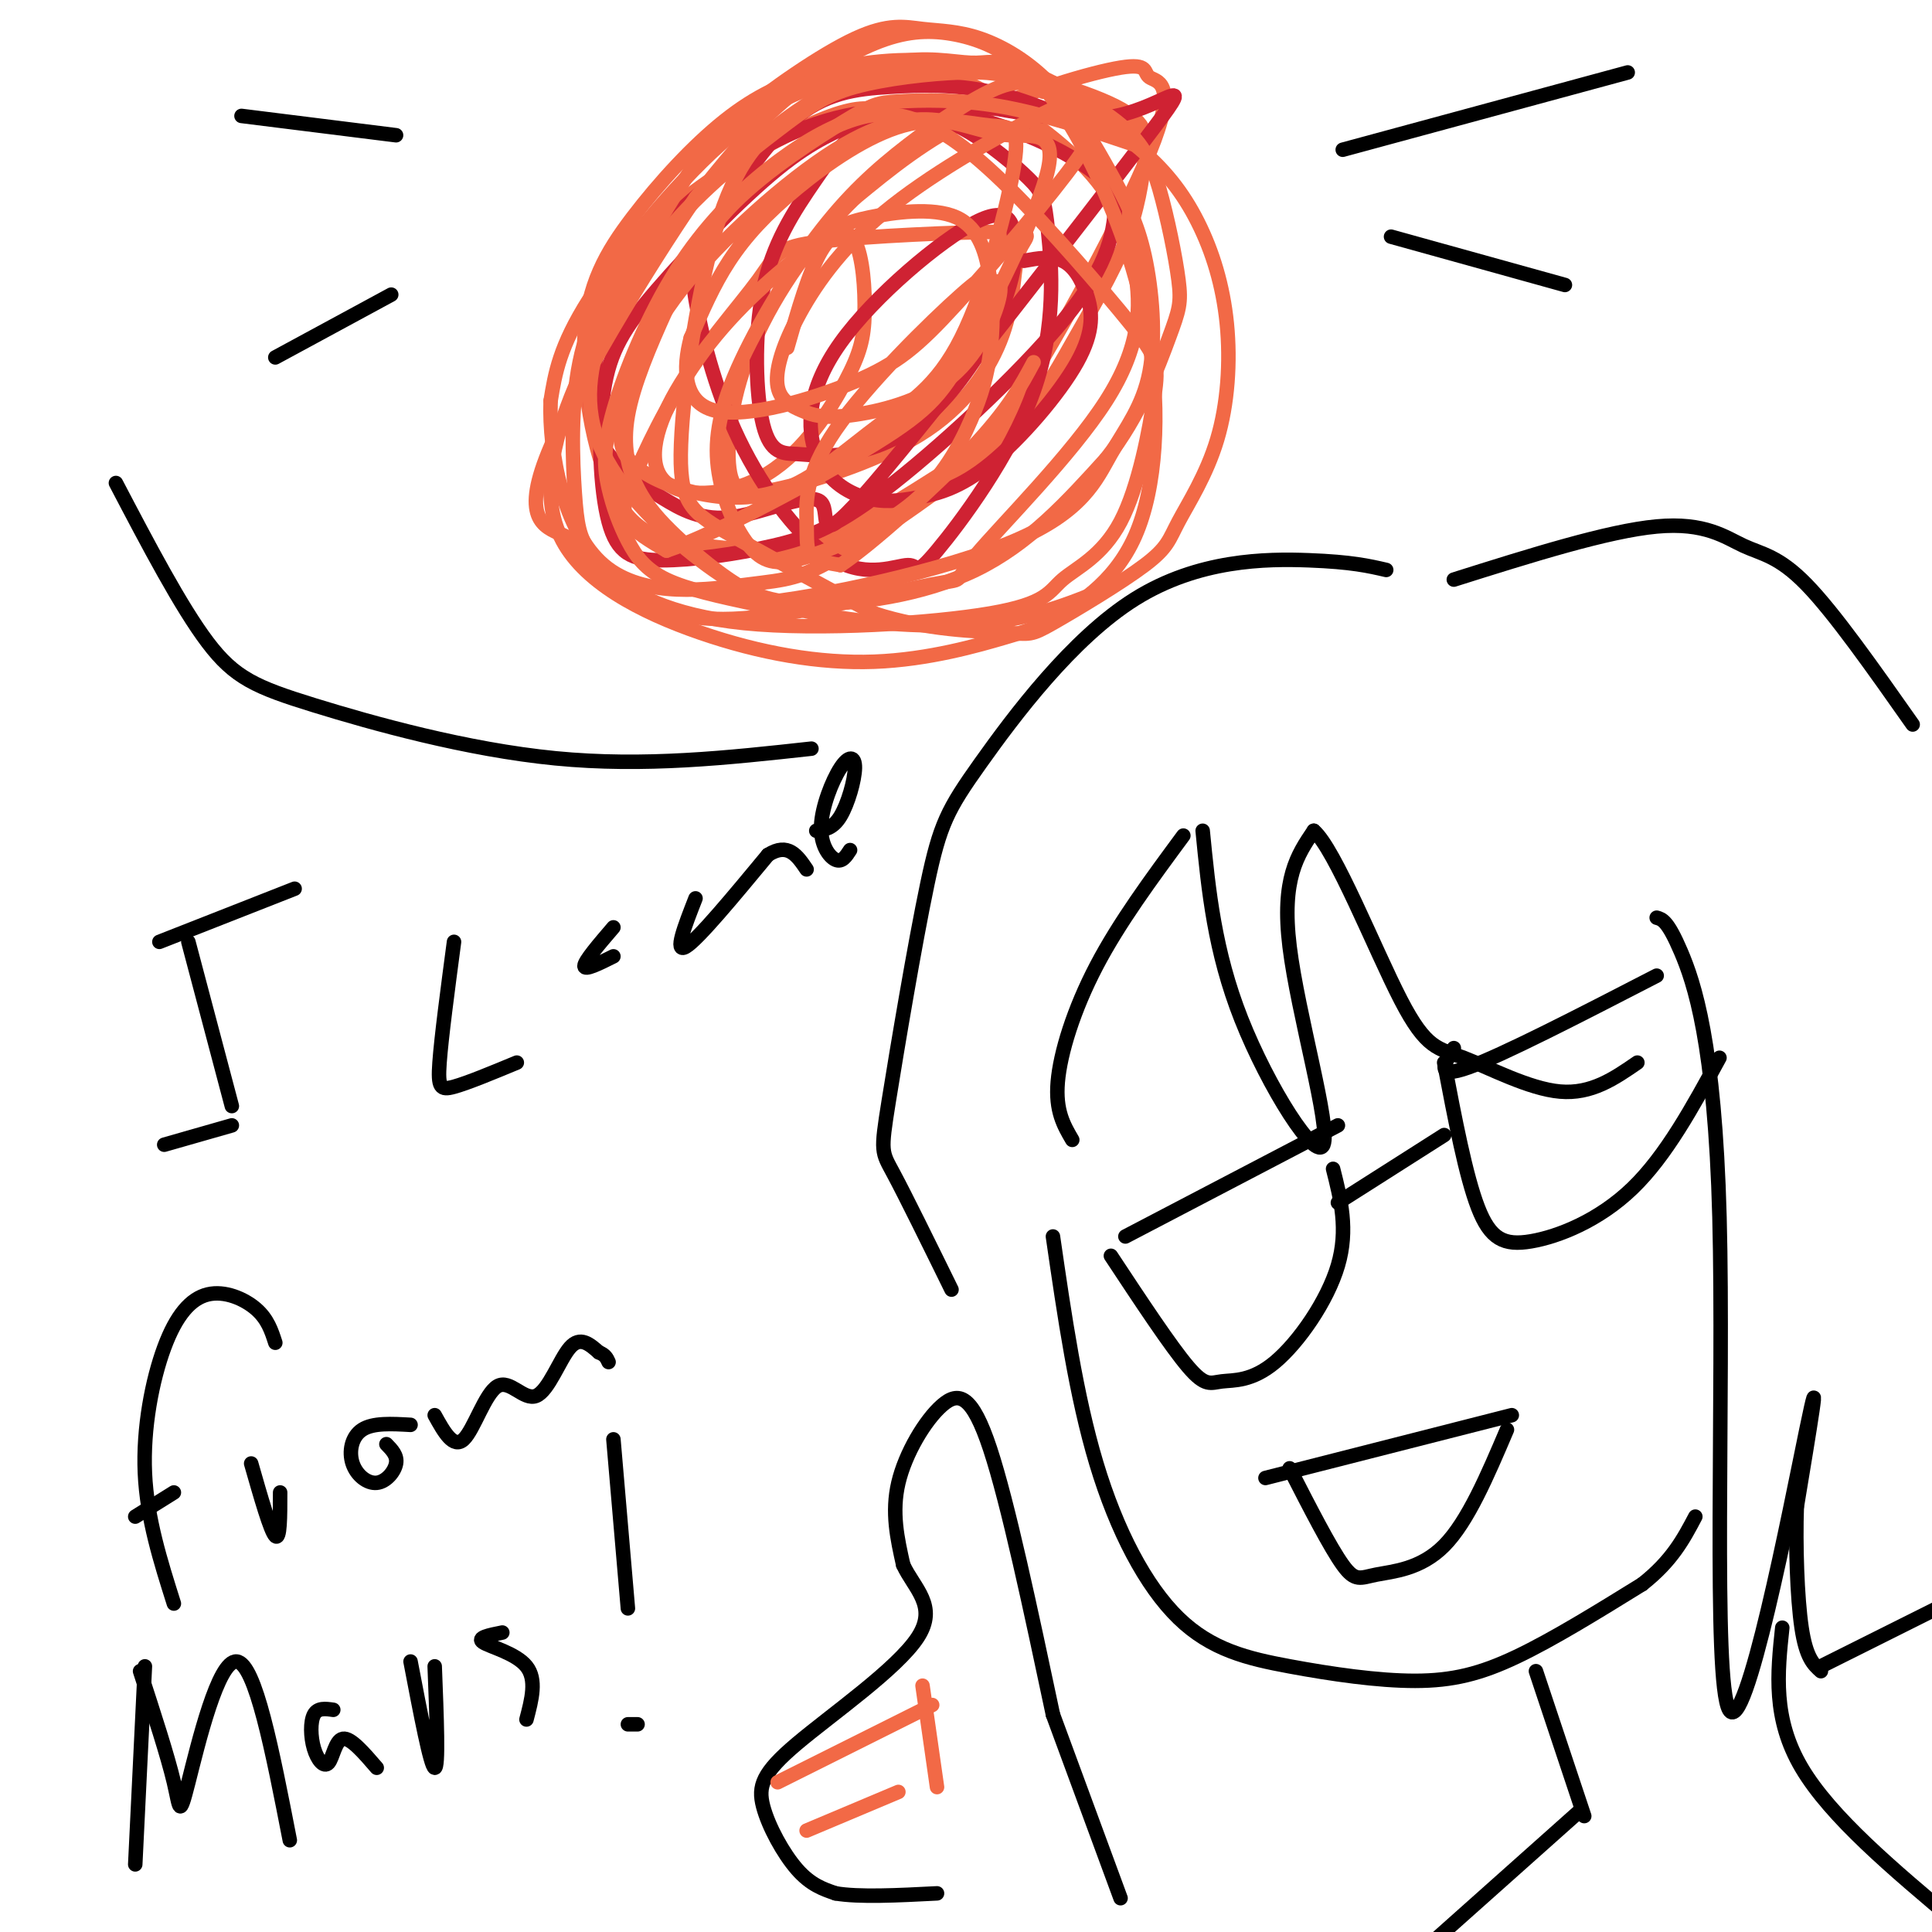 <svg viewBox='0 0 400 400' version='1.1' xmlns='http://www.w3.org/2000/svg' xmlns:xlink='http://www.w3.org/1999/xlink'><g fill='none' stroke='#000000' stroke-width='3' stroke-linecap='round' stroke-linejoin='round'><path d='M262,306c0.000,0.000 51.000,-13.000 51,-13'/><path d='M267,304c4.196,8.190 8.393,16.381 11,20c2.607,3.619 3.625,2.667 7,2c3.375,-0.667 9.107,-1.048 14,-6c4.893,-4.952 8.946,-14.476 13,-24'/><path d='M233,256c0.000,0.000 44.000,-23.000 44,-23'/><path d='M230,260c6.198,9.388 12.396,18.775 16,23c3.604,4.225 4.616,3.287 7,3c2.384,-0.287 6.142,0.077 11,-4c4.858,-4.077 10.817,-12.593 13,-20c2.183,-7.407 0.592,-13.703 -1,-20'/><path d='M277,249c0.000,0.000 22.000,-14.000 22,-14'/><path d='M299,220c2.232,11.720 4.464,23.440 7,30c2.536,6.560 5.375,7.958 11,7c5.625,-0.958 14.036,-4.274 21,-11c6.964,-6.726 12.482,-16.863 18,-27'/><path d='M301,217c-2.000,3.250 -4.000,6.500 3,4c7.000,-2.500 23.000,-10.750 39,-19'/><path d='M249,172c1.220,12.464 2.440,24.929 8,39c5.560,14.071 15.458,29.750 17,26c1.542,-3.750 -5.274,-26.929 -7,-41c-1.726,-14.071 1.637,-19.036 5,-24'/><path d='M272,172c4.330,3.617 12.656,24.660 18,35c5.344,10.340 7.708,9.976 13,12c5.292,2.024 13.512,6.435 20,7c6.488,0.565 11.244,-2.718 16,-6'/><path d='M245,173c-6.644,9.000 -13.289,18.000 -18,27c-4.711,9.000 -7.489,18.000 -8,24c-0.511,6.000 1.244,9.000 3,12'/><path d='M218,256c2.399,16.515 4.798,33.031 9,47c4.202,13.969 10.206,25.392 17,32c6.794,6.608 14.378,8.400 23,10c8.622,1.600 18.283,3.008 26,3c7.717,-0.008 13.491,-1.431 21,-5c7.509,-3.569 16.755,-9.285 26,-15'/><path d='M340,328c6.167,-4.833 8.583,-9.417 11,-14'/><path d='M218,355c-4.637,-21.851 -9.274,-43.702 -13,-55c-3.726,-11.298 -6.542,-12.042 -10,-9c-3.458,3.042 -7.560,9.869 -9,16c-1.440,6.131 -0.220,11.565 1,17'/><path d='M187,324c2.215,4.852 7.251,8.482 3,15c-4.251,6.518 -17.789,15.922 -25,22c-7.211,6.078 -8.095,8.829 -7,13c1.095,4.171 4.170,9.763 7,13c2.830,3.237 5.415,4.118 8,5'/><path d='M173,392c4.833,0.833 12.917,0.417 21,0'/><path d='M218,355c0.000,0.000 14.000,38.000 14,38'/></g>
<g fill='none' stroke='#f26946' stroke-width='3' stroke-linecap='round' stroke-linejoin='round'><path d='M161,369c0.000,0.000 32.000,-16.000 32,-16'/><path d='M167,379c0.000,0.000 19.000,-8.000 19,-8'/><path d='M191,349c0.000,0.000 3.000,21.000 3,21'/></g>
<g fill='none' stroke='#000000' stroke-width='3' stroke-linecap='round' stroke-linejoin='round'><path d='M287,118c-3.584,-0.831 -7.167,-1.662 -16,-2c-8.833,-0.338 -22.914,-0.185 -36,8c-13.086,8.185 -25.175,24.400 -32,34c-6.825,9.600 -8.386,12.583 -11,25c-2.614,12.417 -6.281,34.266 -8,45c-1.719,10.734 -1.491,10.353 1,15c2.491,4.647 7.246,14.324 12,24'/><path d='M301,120c15.970,-5.036 31.940,-10.071 42,-11c10.060,-0.929 14.208,2.250 18,4c3.792,1.750 7.226,2.071 13,8c5.774,5.929 13.887,17.464 22,29'/><path d='M343,190c1.137,0.309 2.274,0.619 5,7c2.726,6.381 7.040,18.834 8,55c0.960,36.166 -1.434,96.045 2,102c3.434,5.955 12.695,-42.013 16,-58c3.305,-15.987 0.652,0.006 -2,16'/><path d='M372,312c-0.267,7.644 0.067,18.756 1,25c0.933,6.244 2.467,7.622 4,9'/><path d='M377,345c0.000,0.000 34.000,-17.000 34,-17'/><path d='M318,346c0.000,0.000 10.000,30.000 10,30'/><path d='M327,375c0.000,0.000 -46.000,41.000 -46,41'/><path d='M369,337c-1.000,9.417 -2.000,18.833 4,29c6.000,10.167 19.000,21.083 32,32'/><path d='M39,195c0.000,0.000 9.000,34.000 9,34'/><path d='M33,195c0.000,0.000 28.000,-11.000 28,-11'/><path d='M34,237c0.000,0.000 14.000,-4.000 14,-4'/><path d='M94,195c-1.311,9.889 -2.622,19.778 -3,25c-0.378,5.222 0.178,5.778 3,5c2.822,-0.778 7.911,-2.889 13,-5'/><path d='M127,192c-3.000,3.500 -6.000,7.000 -6,8c0.000,1.000 3.000,-0.500 6,-2'/><path d='M144,186c-2.250,5.750 -4.500,11.500 -2,10c2.500,-1.500 9.750,-10.250 17,-19'/><path d='M159,177c4.167,-2.667 6.083,0.167 8,3'/><path d='M169,172c1.720,-0.217 3.440,-0.434 5,-3c1.560,-2.566 2.959,-7.480 3,-10c0.041,-2.520 -1.278,-2.644 -3,0c-1.722,2.644 -3.848,8.058 -4,12c-0.152,3.942 1.671,6.412 3,7c1.329,0.588 2.165,-0.706 3,-2'/><path d='M57,278c-0.789,-2.450 -1.579,-4.900 -4,-7c-2.421,-2.100 -6.474,-3.852 -10,-3c-3.526,0.852 -6.526,4.306 -9,11c-2.474,6.694 -4.421,16.627 -4,26c0.421,9.373 3.211,18.187 6,27'/><path d='M28,314c0.000,0.000 8.000,-5.000 8,-5'/><path d='M52,303c2.000,7.000 4.000,14.000 5,15c1.000,1.000 1.000,-4.000 1,-9'/><path d='M85,295c-3.884,-0.223 -7.767,-0.447 -10,1c-2.233,1.447 -2.815,4.563 -2,7c0.815,2.437 3.027,4.195 5,4c1.973,-0.195 3.707,-2.341 4,-4c0.293,-1.659 -0.853,-2.829 -2,-4'/><path d='M90,293c1.939,3.501 3.879,7.002 6,5c2.121,-2.002 4.424,-9.506 7,-11c2.576,-1.494 5.424,3.021 8,2c2.576,-1.021 4.879,-7.577 7,-10c2.121,-2.423 4.061,-0.711 6,1'/><path d='M124,280c1.333,0.500 1.667,1.250 2,2'/><path d='M30,345c0.000,0.000 -2.000,41.000 -2,41'/><path d='M29,346c2.851,8.756 5.702,17.512 7,23c1.298,5.488 1.042,7.708 3,0c1.958,-7.708 6.131,-25.345 10,-25c3.869,0.345 7.435,18.673 11,37'/><path d='M69,354c-1.612,-0.230 -3.225,-0.459 -4,1c-0.775,1.459 -0.713,4.608 0,7c0.713,2.392 2.077,4.029 3,3c0.923,-1.029 1.407,-4.722 3,-5c1.593,-0.278 4.297,2.861 7,6'/><path d='M85,344c2.083,10.917 4.167,21.833 5,22c0.833,0.167 0.417,-10.417 0,-21'/><path d='M104,338c-2.689,0.533 -5.378,1.067 -4,2c1.378,0.933 6.822,2.267 9,5c2.178,2.733 1.089,6.867 0,11'/><path d='M127,298c0.000,0.000 3.000,35.000 3,35'/><path d='M130,357c0.000,0.000 2.000,0.000 2,0'/><path d='M24,100c6.714,12.815 13.429,25.631 19,33c5.571,7.369 10.000,9.292 22,13c12.000,3.708 31.571,9.202 50,11c18.429,1.798 35.714,-0.101 53,-2'/></g>
<g fill='none' stroke='#f26946' stroke-width='3' stroke-linecap='round' stroke-linejoin='round'><path d='M183,23c-2.504,-0.585 -5.008,-1.170 -11,1c-5.992,2.170 -15.472,7.094 -23,12c-7.528,4.906 -13.105,9.793 -18,16c-4.895,6.207 -9.107,13.734 -11,23c-1.893,9.266 -1.467,20.269 -1,27c0.467,6.731 0.975,9.188 3,12c2.025,2.812 5.565,5.980 10,9c4.435,3.020 9.764,5.893 22,5c12.236,-0.893 31.381,-5.551 39,-7c7.619,-1.449 3.714,0.312 9,-6c5.286,-6.312 19.762,-20.697 27,-32c7.238,-11.303 7.238,-19.524 6,-27c-1.238,-7.476 -3.713,-14.206 -10,-21c-6.287,-6.794 -16.387,-13.652 -23,-17c-6.613,-3.348 -9.739,-3.187 -14,-3c-4.261,0.187 -9.658,0.401 -16,2c-6.342,1.599 -13.631,4.584 -23,13c-9.369,8.416 -20.820,22.262 -27,32c-6.180,9.738 -7.090,15.369 -8,21'/><path d='M114,83c-0.382,10.690 2.664,26.916 11,34c8.336,7.084 21.963,5.026 30,4c8.037,-1.026 10.486,-1.019 19,-6c8.514,-4.981 23.095,-14.949 32,-23c8.905,-8.051 12.136,-14.184 16,-21c3.864,-6.816 8.363,-14.315 11,-21c2.637,-6.685 3.412,-12.558 4,-17c0.588,-4.442 0.988,-7.454 -6,-11c-6.988,-3.546 -21.362,-7.625 -33,-9c-11.638,-1.375 -20.538,-0.047 -28,2c-7.462,2.047 -13.487,4.813 -20,10c-6.513,5.187 -13.515,12.796 -19,20c-5.485,7.204 -9.454,14.003 -10,25c-0.546,10.997 2.331,26.191 7,34c4.669,7.809 11.129,8.232 18,9c6.871,0.768 14.154,1.880 23,-1c8.846,-2.880 19.256,-9.752 26,-14c6.744,-4.248 9.823,-5.870 18,-19c8.177,-13.130 21.451,-37.767 26,-50c4.549,-12.233 0.374,-12.062 -1,-13c-1.374,-0.938 0.053,-2.983 -6,-2c-6.053,0.983 -19.587,4.995 -30,10c-10.413,5.005 -17.707,11.002 -25,17'/><path d='M177,41c-8.254,7.944 -16.390,19.305 -21,30c-4.610,10.695 -5.696,20.723 -5,26c0.696,5.277 3.173,5.801 11,4c7.827,-1.801 21.004,-5.928 30,-12c8.996,-6.072 13.812,-14.088 16,-21c2.188,-6.912 1.748,-12.720 3,-16c1.252,-3.280 4.196,-4.034 -4,-4c-8.196,0.034 -27.533,0.854 -37,2c-9.467,1.146 -9.063,2.617 -13,8c-3.937,5.383 -12.213,14.677 -17,23c-4.787,8.323 -6.083,15.675 -2,19c4.083,3.325 13.546,2.621 21,-2c7.454,-4.621 12.898,-13.161 16,-19c3.102,-5.839 3.862,-8.977 4,-14c0.138,-5.023 -0.348,-11.929 -2,-15c-1.652,-3.071 -4.472,-2.306 -7,2c-2.528,4.306 -4.764,12.153 -7,20'/></g>
<g fill='none' stroke='#cf2233' stroke-width='3' stroke-linecap='round' stroke-linejoin='round'><path d='M227,27c-7.398,-3.225 -14.796,-6.450 -22,-8c-7.204,-1.550 -14.214,-1.425 -21,-1c-6.786,0.425 -13.349,1.148 -20,7c-6.651,5.852 -13.392,16.831 -17,23c-3.608,6.169 -4.085,7.527 -3,14c1.085,6.473 3.732,18.061 9,29c5.268,10.939 13.157,21.227 20,25c6.843,3.773 12.642,1.029 15,1c2.358,-0.029 1.277,2.656 6,-3c4.723,-5.656 15.250,-19.653 20,-33c4.750,-13.347 3.724,-26.043 3,-33c-0.724,-6.957 -1.147,-8.174 -4,-11c-2.853,-2.826 -8.135,-7.260 -13,-10c-4.865,-2.740 -9.314,-3.786 -14,-4c-4.686,-0.214 -9.608,0.404 -15,2c-5.392,1.596 -11.255,4.170 -17,8c-5.745,3.830 -11.373,8.915 -17,14'/><path d='M137,47c-5.847,7.763 -11.965,20.169 -14,29c-2.035,8.831 0.014,14.086 3,18c2.986,3.914 6.911,6.487 11,9c4.089,2.513 8.344,4.965 15,4c6.656,-0.965 15.714,-5.345 18,-3c2.286,2.345 -2.199,11.417 11,-4c13.199,-15.417 44.080,-55.324 56,-71c11.920,-15.676 4.877,-7.123 -6,-5c-10.877,2.123 -25.588,-2.184 -35,-3c-9.412,-0.816 -13.526,1.860 -18,4c-4.474,2.140 -9.310,3.746 -17,10c-7.690,6.254 -18.236,17.158 -25,25c-6.764,7.842 -9.748,12.623 -11,21c-1.252,8.377 -0.774,20.350 1,27c1.774,6.650 4.843,7.975 11,8c6.157,0.025 15.403,-1.251 23,-3c7.597,-1.749 13.545,-3.971 25,-13c11.455,-9.029 28.416,-24.865 37,-36c8.584,-11.135 8.792,-17.567 9,-24'/><path d='M231,40c-6.218,-8.154 -26.263,-16.540 -39,-17c-12.737,-0.460 -18.166,7.004 -23,14c-4.834,6.996 -9.073,13.523 -11,23c-1.927,9.477 -1.541,21.904 0,28c1.541,6.096 4.238,5.862 7,6c2.762,0.138 5.589,0.647 10,0c4.411,-0.647 10.408,-2.449 16,-7c5.592,-4.551 10.781,-11.850 14,-18c3.219,-6.150 4.470,-11.152 5,-14c0.530,-2.848 0.339,-3.544 0,-6c-0.339,-2.456 -0.828,-6.674 -8,-3c-7.172,3.674 -21.029,15.239 -28,25c-6.971,9.761 -7.058,17.719 -5,23c2.058,5.281 6.260,7.886 10,9c3.740,1.114 7.018,0.739 11,0c3.982,-0.739 8.669,-1.842 15,-7c6.331,-5.158 14.305,-14.372 18,-21c3.695,-6.628 3.110,-10.669 2,-14c-1.110,-3.331 -2.746,-5.952 -5,-7c-2.254,-1.048 -5.127,-0.524 -8,0'/></g>
<g fill='none' stroke='#f26946' stroke-width='3' stroke-linecap='round' stroke-linejoin='round'><path d='M216,19c-2.100,-1.403 -4.200,-2.807 -9,-1c-4.800,1.807 -12.300,6.824 -19,12c-6.700,5.176 -12.599,10.511 -19,19c-6.401,8.489 -13.305,20.132 -17,29c-3.695,8.868 -4.183,14.961 -3,21c1.183,6.039 4.037,12.023 7,15c2.963,2.977 6.037,2.948 12,1c5.963,-1.948 14.817,-5.813 21,-11c6.183,-5.187 9.695,-11.696 12,-17c2.305,-5.304 3.404,-9.402 4,-14c0.596,-4.598 0.691,-9.695 0,-15c-0.691,-5.305 -2.167,-10.816 -7,-13c-4.833,-2.184 -13.024,-1.040 -18,0c-4.976,1.040 -6.737,1.978 -12,6c-5.263,4.022 -14.029,11.130 -21,20c-6.971,8.870 -12.146,19.504 -15,26c-2.854,6.496 -3.387,8.856 -2,11c1.387,2.144 4.693,4.072 8,6'/><path d='M138,114c10.046,-3.339 31.162,-14.685 43,-22c11.838,-7.315 14.397,-10.598 20,-21c5.603,-10.402 14.249,-27.923 16,-36c1.751,-8.077 -3.391,-6.708 -8,-7c-4.609,-0.292 -8.683,-2.243 -14,-3c-5.317,-0.757 -11.878,-0.319 -22,6c-10.122,6.319 -23.806,18.519 -32,29c-8.194,10.481 -10.899,19.241 -12,25c-1.101,5.759 -0.597,8.516 2,11c2.597,2.484 7.288,4.696 13,6c5.712,1.304 12.445,1.701 19,-1c6.555,-2.701 12.930,-8.499 19,-13c6.070,-4.501 11.834,-7.705 17,-18c5.166,-10.295 9.735,-27.682 11,-36c1.265,-8.318 -0.774,-7.566 -5,-8c-4.226,-0.434 -10.638,-2.055 -18,0c-7.362,2.055 -15.674,7.784 -22,13c-6.326,5.216 -10.664,9.919 -14,15c-3.336,5.081 -5.668,10.541 -8,16'/><path d='M143,70c-1.629,6.098 -1.701,13.342 5,15c6.701,1.658 20.174,-2.271 29,-6c8.826,-3.729 13.004,-7.257 21,-16c7.996,-8.743 19.809,-22.700 25,-30c5.191,-7.300 3.761,-7.943 3,-9c-0.761,-1.057 -0.852,-2.527 -2,-3c-1.148,-0.473 -3.352,0.051 -11,4c-7.648,3.949 -20.741,11.325 -30,19c-9.259,7.675 -14.683,15.651 -18,22c-3.317,6.349 -4.528,11.072 -4,14c0.528,2.928 2.795,4.059 5,5c2.205,0.941 4.348,1.690 10,1c5.652,-0.690 14.813,-2.818 21,-8c6.187,-5.182 9.399,-13.416 10,-17c0.601,-3.584 -1.409,-2.516 -2,-3c-0.591,-0.484 0.237,-2.519 -6,3c-6.237,5.519 -19.538,18.593 -26,28c-6.462,9.407 -6.086,15.148 -6,19c0.086,3.852 -0.118,5.815 1,7c1.118,1.185 3.559,1.593 6,2'/><path d='M174,117c6.356,-4.222 19.244,-15.778 27,-24c7.756,-8.222 10.378,-13.111 13,-18'/></g>
<g fill='none' stroke='#000000' stroke-width='3' stroke-linecap='round' stroke-linejoin='round'><path d='M278,31c0.000,0.000 59.000,-16.000 59,-16'/><path d='M288,49c0.000,0.000 36.000,10.000 36,10'/><path d='M50,24c0.000,0.000 32.000,4.000 32,4'/><path d='M57,74c0.000,0.000 24.000,-13.000 24,-13'/></g>
<g fill='none' stroke='#f26946' stroke-width='3' stroke-linecap='round' stroke-linejoin='round'><path d='M235,30c-9.629,-3.248 -19.257,-6.495 -28,-8c-8.743,-1.505 -16.600,-1.266 -21,-1c-4.400,0.266 -5.341,0.560 -11,4c-5.659,3.440 -16.034,10.026 -23,17c-6.966,6.974 -10.522,14.334 -14,22c-3.478,7.666 -6.879,15.637 -8,22c-1.121,6.363 0.040,11.118 2,15c1.960,3.882 4.721,6.891 8,10c3.279,3.109 7.075,6.318 11,9c3.925,2.682 7.980,4.837 17,5c9.020,0.163 23.006,-1.668 34,-7c10.994,-5.332 18.997,-14.166 27,-23'/><path d='M229,95c6.953,-8.753 10.835,-19.135 13,-25c2.165,-5.865 2.611,-7.212 2,-12c-0.611,-4.788 -2.281,-13.017 -4,-19c-1.719,-5.983 -3.488,-9.720 -9,-14c-5.512,-4.280 -14.767,-9.105 -20,-11c-5.233,-1.895 -6.443,-0.861 -10,-1c-3.557,-0.139 -9.461,-1.449 -16,0c-6.539,1.449 -13.714,5.659 -20,10c-6.286,4.341 -11.685,8.813 -16,22c-4.315,13.187 -7.546,35.089 -8,47c-0.454,11.911 1.870,13.832 9,18c7.130,4.168 19.065,10.584 31,17'/><path d='M181,127c10.591,3.488 21.569,3.706 27,4c5.431,0.294 5.315,0.662 10,-2c4.685,-2.662 14.169,-8.354 19,-12c4.831,-3.646 5.007,-5.246 7,-9c1.993,-3.754 5.801,-9.663 8,-17c2.199,-7.337 2.787,-16.101 2,-24c-0.787,-7.899 -2.951,-14.933 -6,-21c-3.049,-6.067 -6.983,-11.165 -13,-16c-6.017,-4.835 -14.118,-9.405 -20,-12c-5.882,-2.595 -9.546,-3.215 -16,-3c-6.454,0.215 -15.699,1.264 -22,3c-6.301,1.736 -9.658,4.160 -16,9c-6.342,4.840 -15.669,12.097 -23,21c-7.331,8.903 -12.665,19.451 -18,30'/><path d='M120,78c-4.976,11.019 -8.416,23.567 -4,33c4.416,9.433 16.688,15.753 29,20c12.312,4.247 24.663,6.422 36,6c11.337,-0.422 21.658,-3.440 27,-5c5.342,-1.560 5.703,-1.661 10,-4c4.297,-2.339 12.529,-6.914 17,-17c4.471,-10.086 5.179,-25.681 3,-40c-2.179,-14.319 -7.247,-27.362 -12,-37c-4.753,-9.638 -9.191,-15.873 -14,-20c-4.809,-4.127 -9.990,-6.148 -15,-7c-5.010,-0.852 -9.849,-0.537 -16,2c-6.151,2.537 -13.615,7.296 -20,13c-6.385,5.704 -11.693,12.352 -17,19'/><path d='M144,41c-9.814,14.285 -25.849,40.498 -31,54c-5.151,13.502 0.582,14.295 4,16c3.418,1.705 4.520,4.324 9,8c4.480,3.676 12.339,8.409 28,10c15.661,1.591 39.123,0.039 51,-2c11.877,-2.039 12.170,-4.564 15,-7c2.830,-2.436 8.198,-4.783 12,-12c3.802,-7.217 6.038,-19.306 7,-26c0.962,-6.694 0.652,-7.995 -5,-15c-5.652,-7.005 -16.644,-19.716 -25,-28c-8.356,-8.284 -14.075,-12.143 -19,-14c-4.925,-1.857 -9.056,-1.713 -14,0c-4.944,1.713 -10.701,4.994 -17,10c-6.299,5.006 -13.139,11.738 -19,21c-5.861,9.262 -10.742,21.054 -13,29c-2.258,7.946 -1.894,12.047 -1,16c0.894,3.953 2.318,7.756 4,11c1.682,3.244 3.624,5.927 8,8c4.376,2.073 11.188,3.537 18,5'/><path d='M156,125c13.931,-1.265 39.757,-6.929 54,-13c14.243,-6.071 16.901,-12.549 20,-18c3.099,-5.451 6.637,-9.874 8,-17c1.363,-7.126 0.550,-16.955 -1,-24c-1.550,-7.045 -3.836,-11.305 -7,-17c-3.164,-5.695 -7.205,-12.824 -12,-18c-4.795,-5.176 -10.345,-8.398 -15,-10c-4.655,-1.602 -8.417,-1.586 -12,-2c-3.583,-0.414 -6.989,-1.260 -14,2c-7.011,3.260 -17.627,10.626 -24,16c-6.373,5.374 -8.503,8.755 -13,16c-4.497,7.245 -11.363,18.354 -15,28c-3.637,9.646 -4.046,17.831 0,26c4.046,8.169 12.549,16.324 20,22c7.451,5.676 13.852,8.874 24,11c10.148,2.126 24.042,3.179 35,2c10.958,-1.179 18.979,-4.589 27,-8'/></g>
</svg>